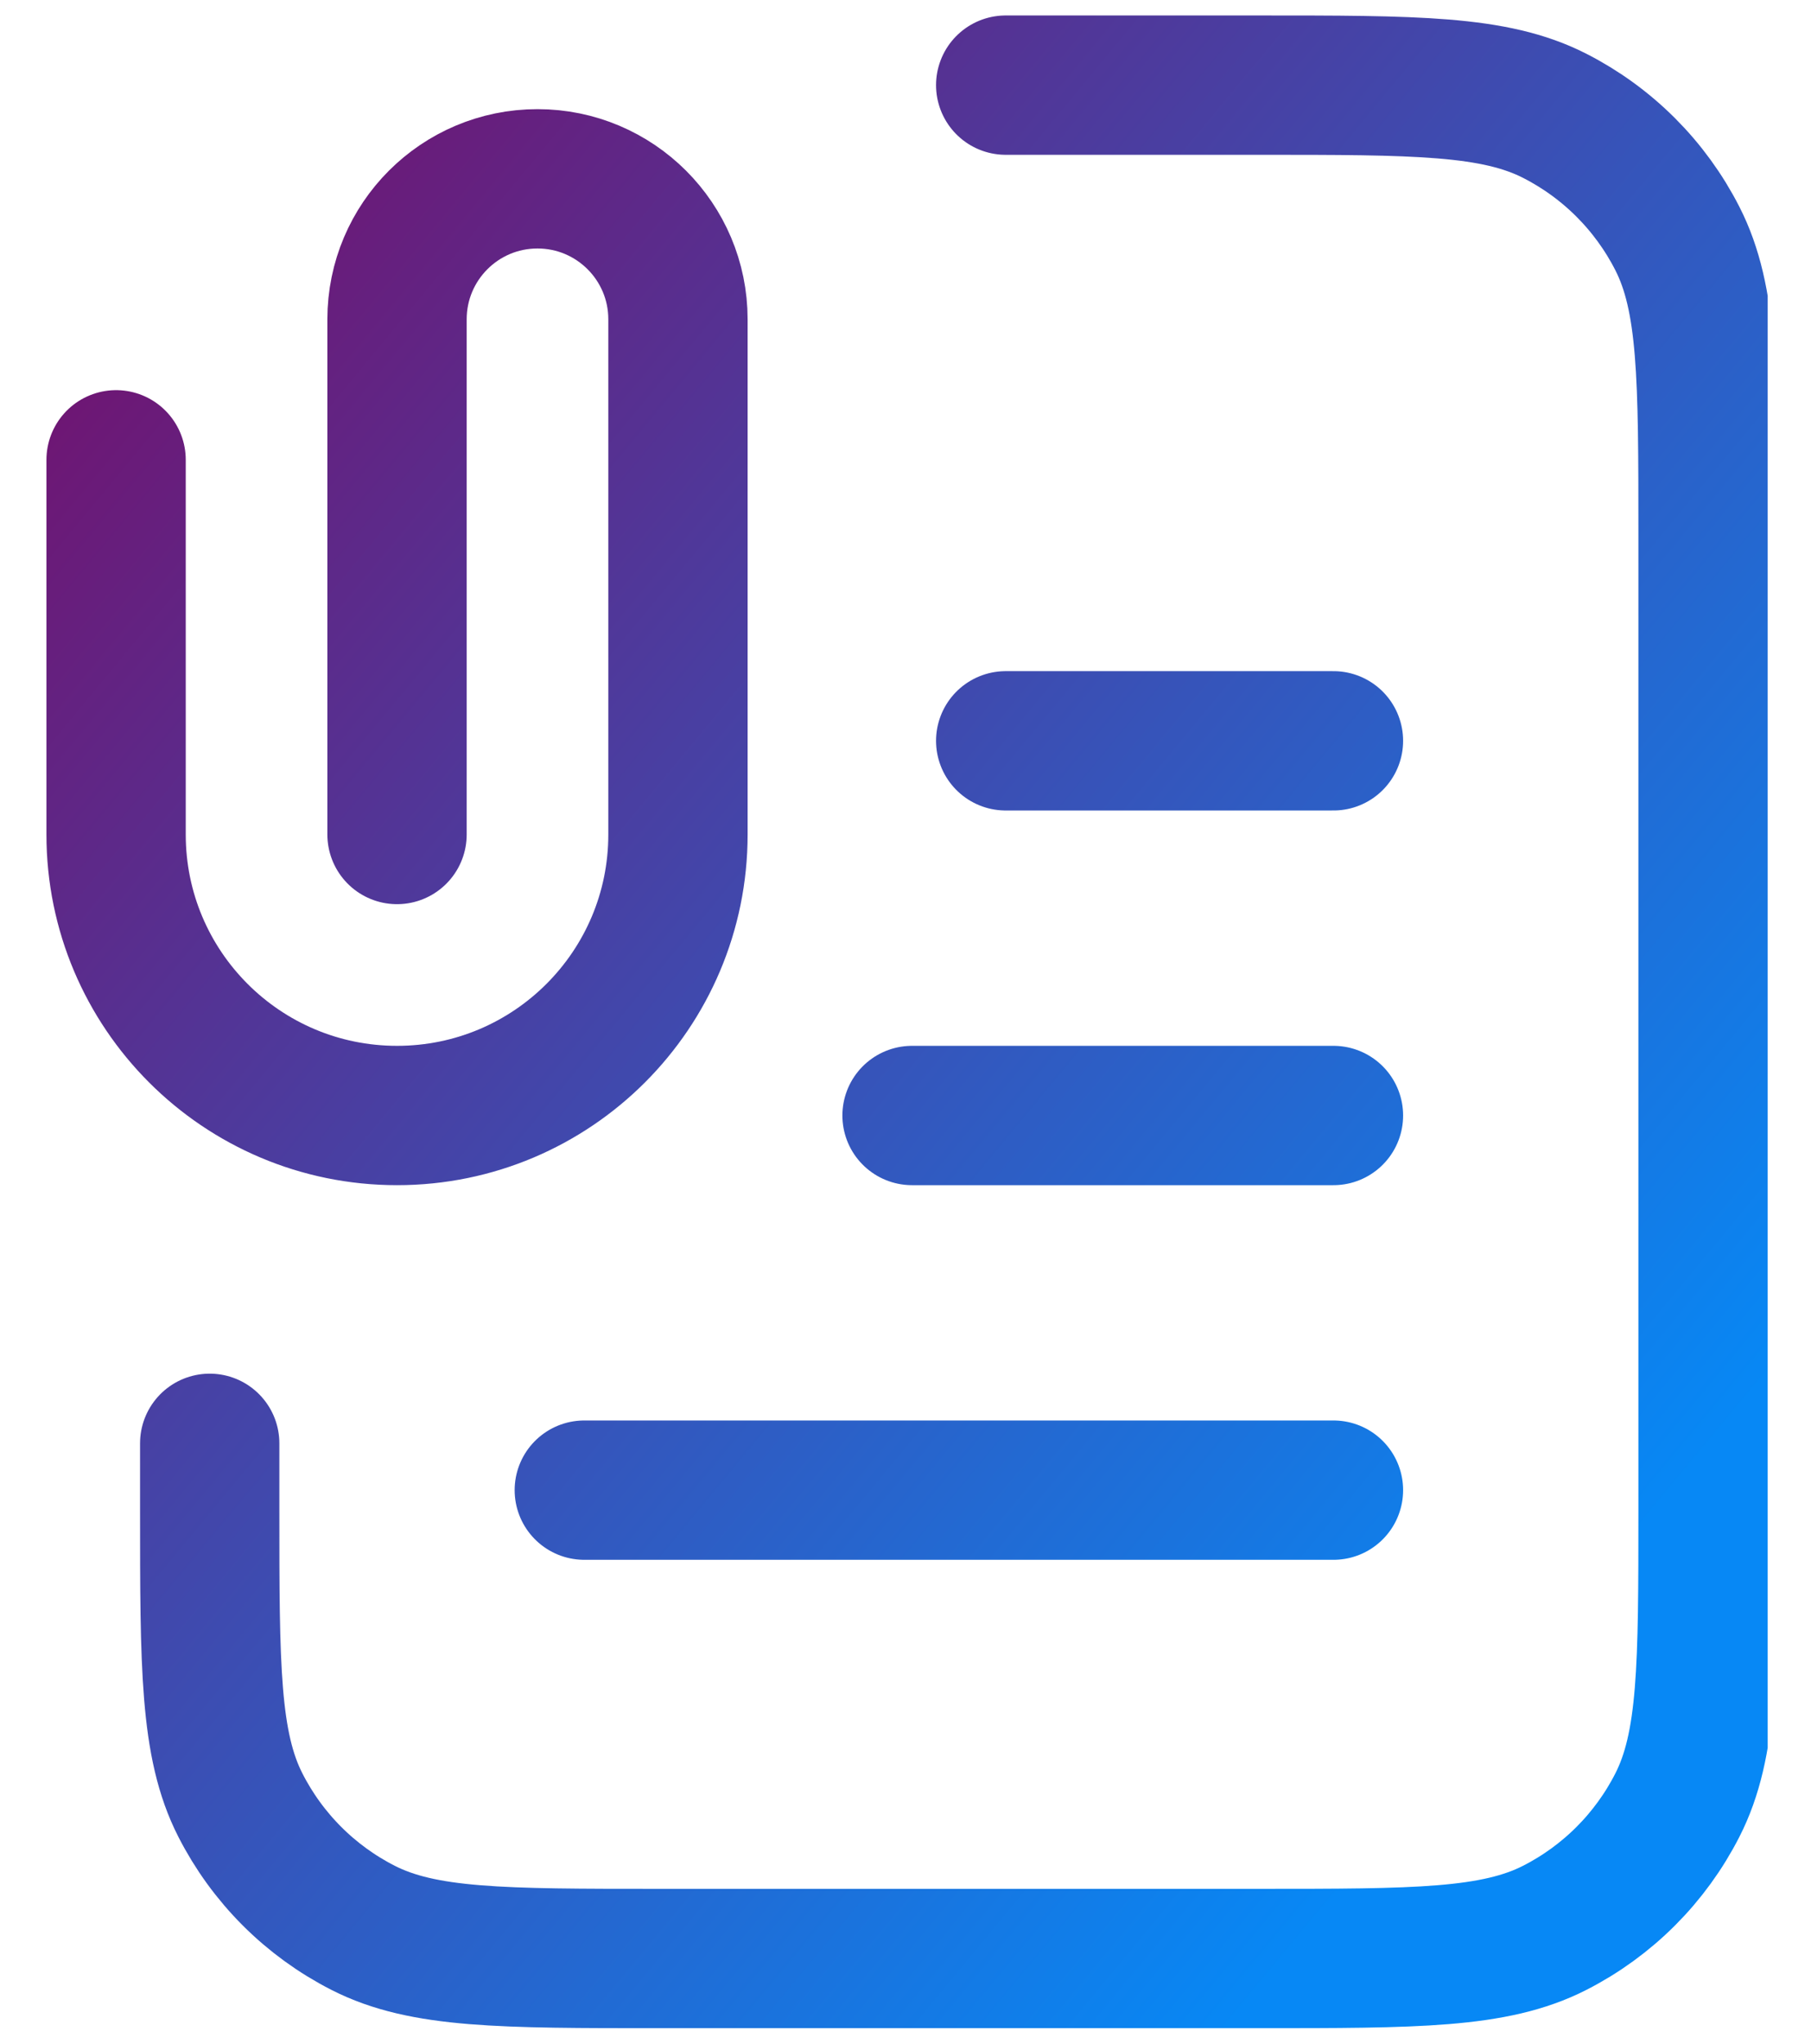 <svg width="39" height="44" viewBox="0 0 39 44" fill="none" xmlns="http://www.w3.org/2000/svg">
<g id="file-attachment-02" clip-path="url(#clip0_6475_168373)">
<path id="Icon" d="M21.658 1.833H27.103C30.491 1.833 32.185 1.833 33.48 2.493C34.618 3.073 35.543 3.998 36.123 5.137C36.783 6.431 36.783 8.125 36.783 11.513V32.487C36.783 35.875 36.783 37.569 36.123 38.863C35.543 40.002 34.618 40.927 33.48 41.507C32.185 42.167 30.491 42.167 27.103 42.167H14.196C10.808 42.167 9.114 42.167 7.82 41.507C6.681 40.927 5.756 40.002 5.176 38.863C4.516 37.569 4.516 35.875 4.516 32.487V31.075M28.716 24.017H19.641M28.716 15.95H21.658M28.716 32.083H12.583M8.55 17.967V6.875C8.55 5.204 9.904 3.85 11.575 3.85C13.245 3.85 14.6 5.204 14.6 6.875V17.967C14.6 21.308 11.891 24.017 8.55 24.017C5.208 24.017 2.5 21.308 2.5 17.967V9.9" stroke="url(#paint0_linear_6475_168373)" stroke-width="3" stroke-linecap="round" stroke-linejoin="round"/>
</g>
<defs>
<linearGradient id="paint0_linear_6475_168373" x1="2.5" y1="5.985" x2="35.255" y2="33.121" gradientUnits="userSpaceOnUse">
<stop stop-color="#701471"/>
<stop offset="1" stop-color="#0788F5"/>
</linearGradient>
<clipPath id="clip0_6475_168373">
<rect width="37.4" height="44" fill="white" transform="translate(0.667)"/>
</clipPath>
</defs>
</svg>
